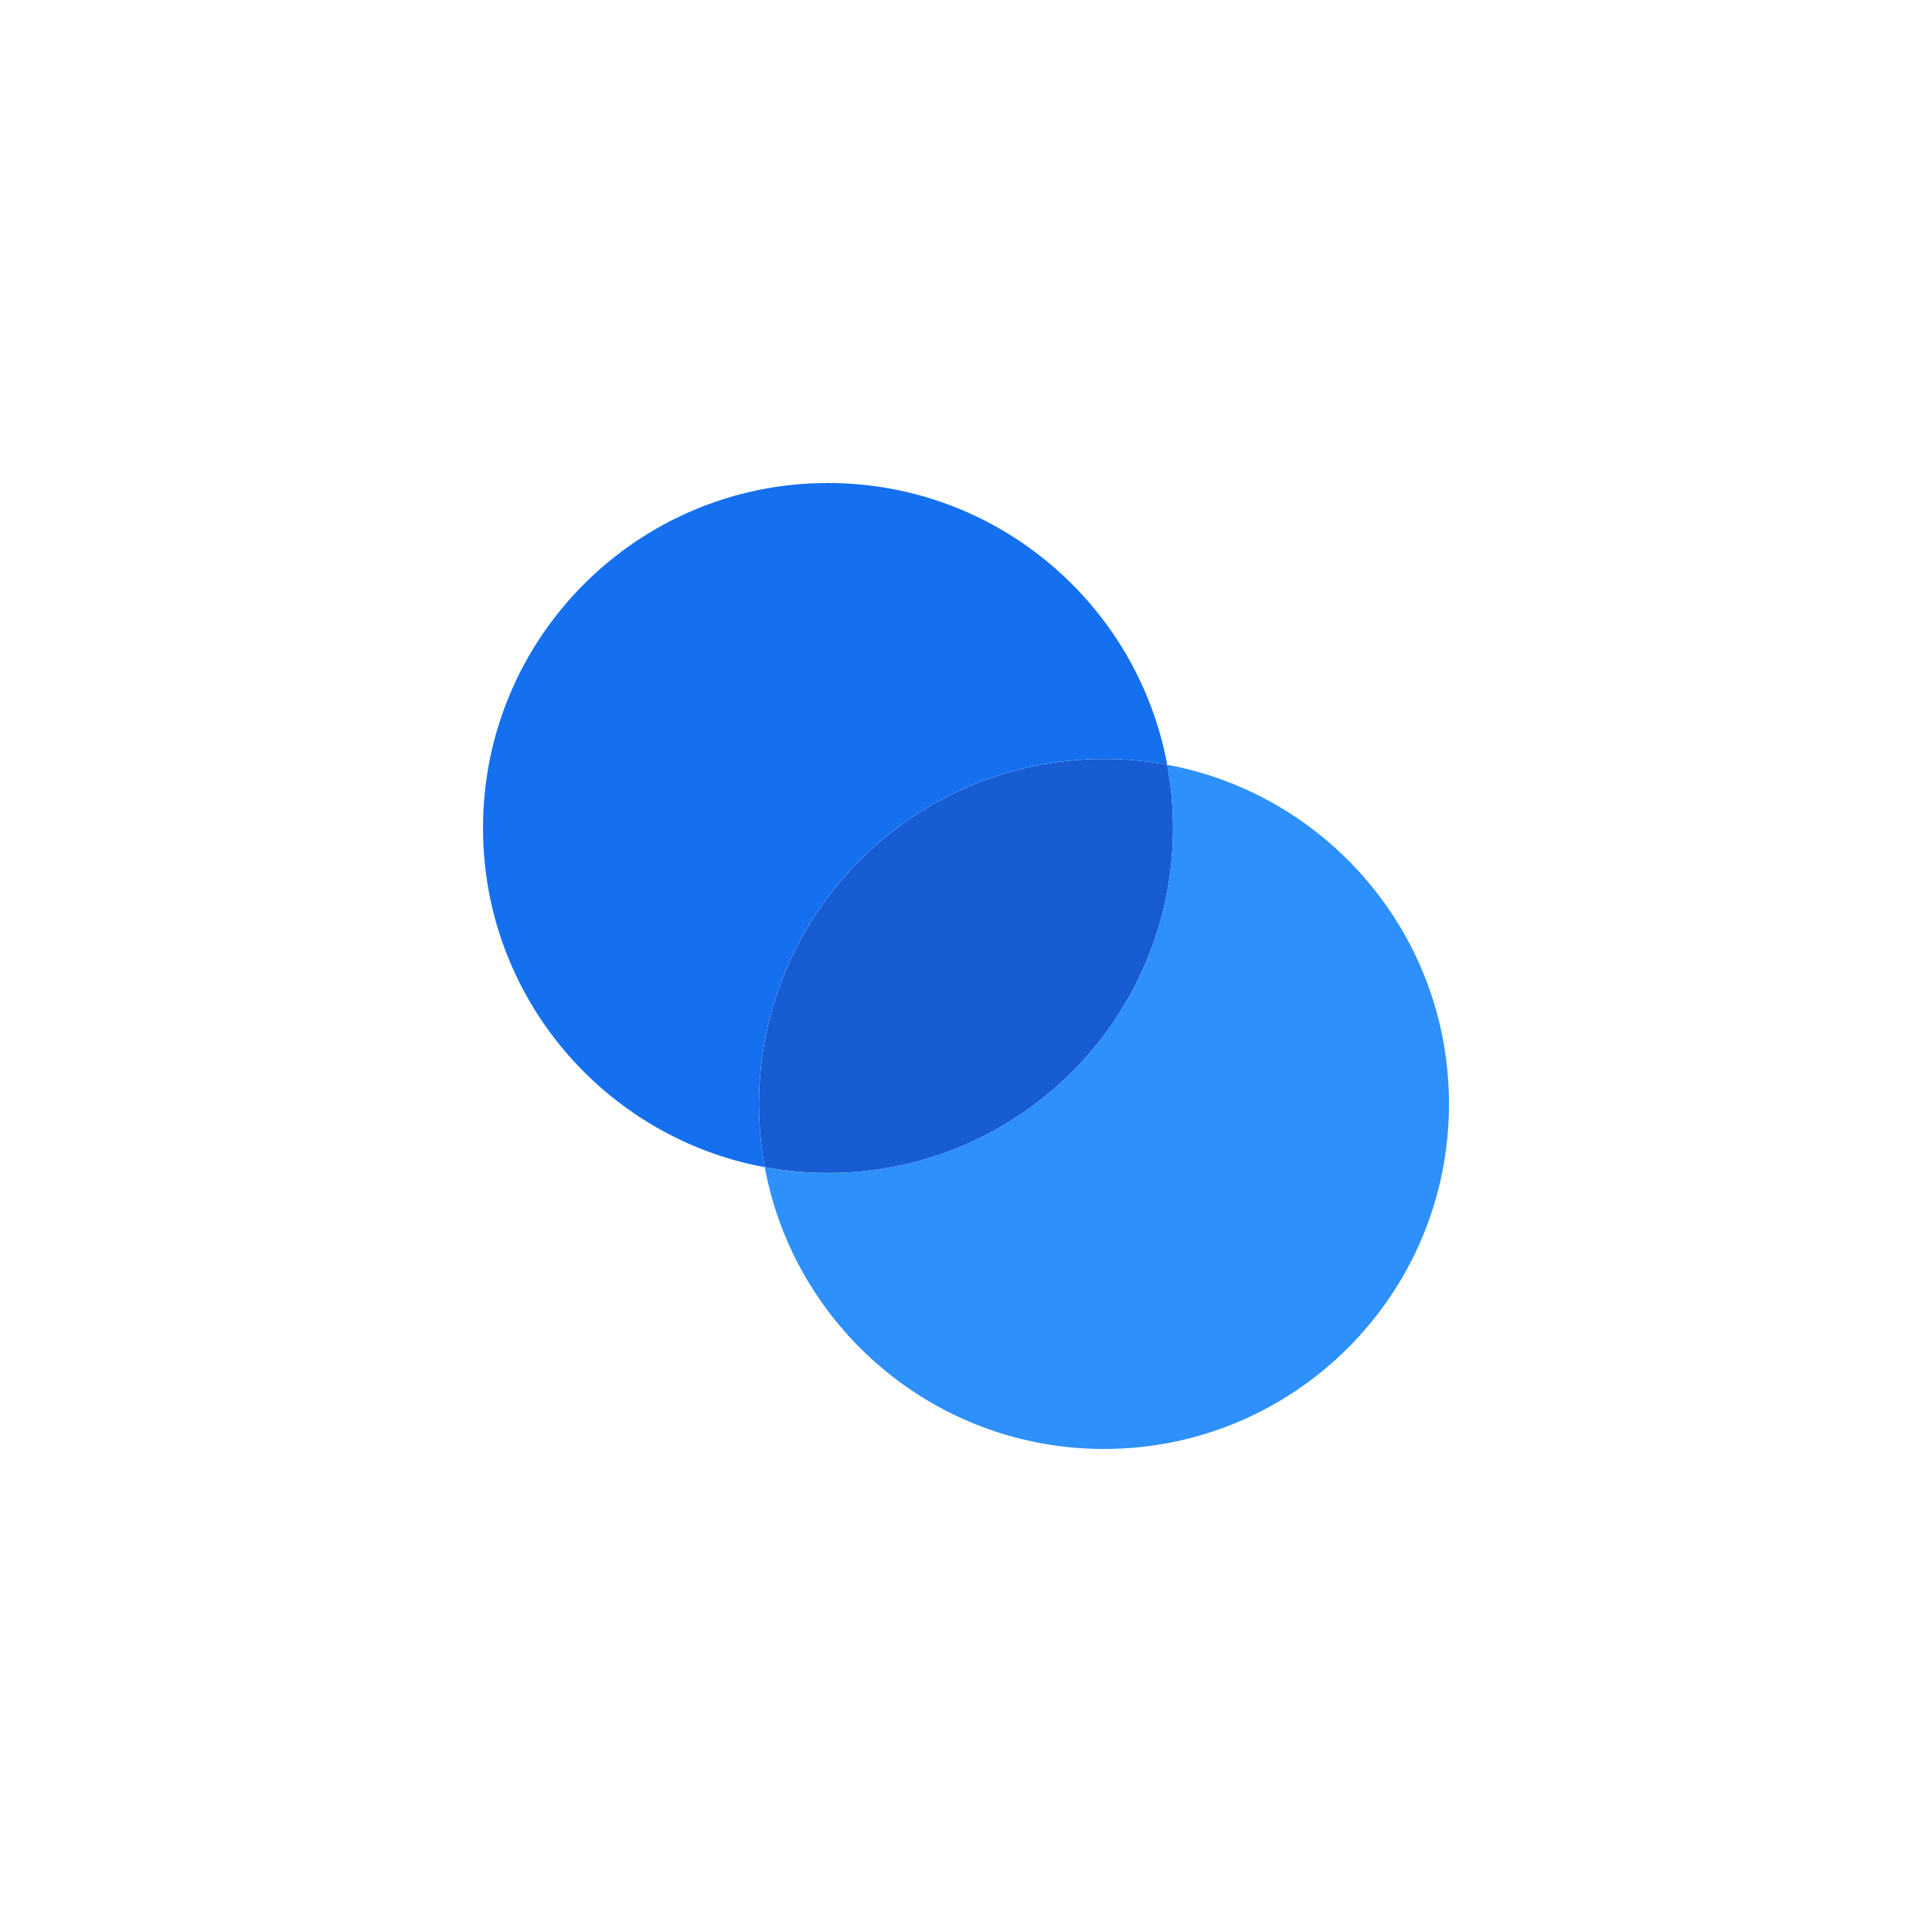 <svg width="60" height="60" viewBox="0 0 60 60" fill="none" xmlns="http://www.w3.org/2000/svg">
<path d="M25.715 36.429C31.632 36.429 36.429 31.632 36.429 25.714C36.429 25.044 36.367 24.387 36.249 23.751C35.613 23.633 34.957 23.572 34.286 23.572C28.369 23.572 23.572 28.369 23.572 34.286C23.572 34.956 23.633 35.613 23.751 36.249C24.388 36.367 25.044 36.429 25.715 36.429Z" fill="#175CD3"/>
<path fill-rule="evenodd" clip-rule="evenodd" d="M23.751 36.249C18.771 35.327 15 30.961 15 25.714C15 19.797 19.797 15 25.714 15C30.961 15 35.327 18.771 36.249 23.751C35.613 23.633 34.956 23.571 34.286 23.571C28.368 23.571 23.571 28.368 23.571 34.286C23.571 34.956 23.633 35.613 23.751 36.249Z" fill="#1570EF"/>
<path fill-rule="evenodd" clip-rule="evenodd" d="M25.714 36.428C31.632 36.428 36.429 31.631 36.429 25.714C36.429 25.043 36.367 24.387 36.249 23.75C41.229 24.673 45 29.039 45 34.285C45 40.203 40.203 44.999 34.286 44.999C29.039 44.999 24.673 41.228 23.751 36.249C24.387 36.367 25.044 36.428 25.714 36.428Z" fill="#2E90FA"/>
</svg>
